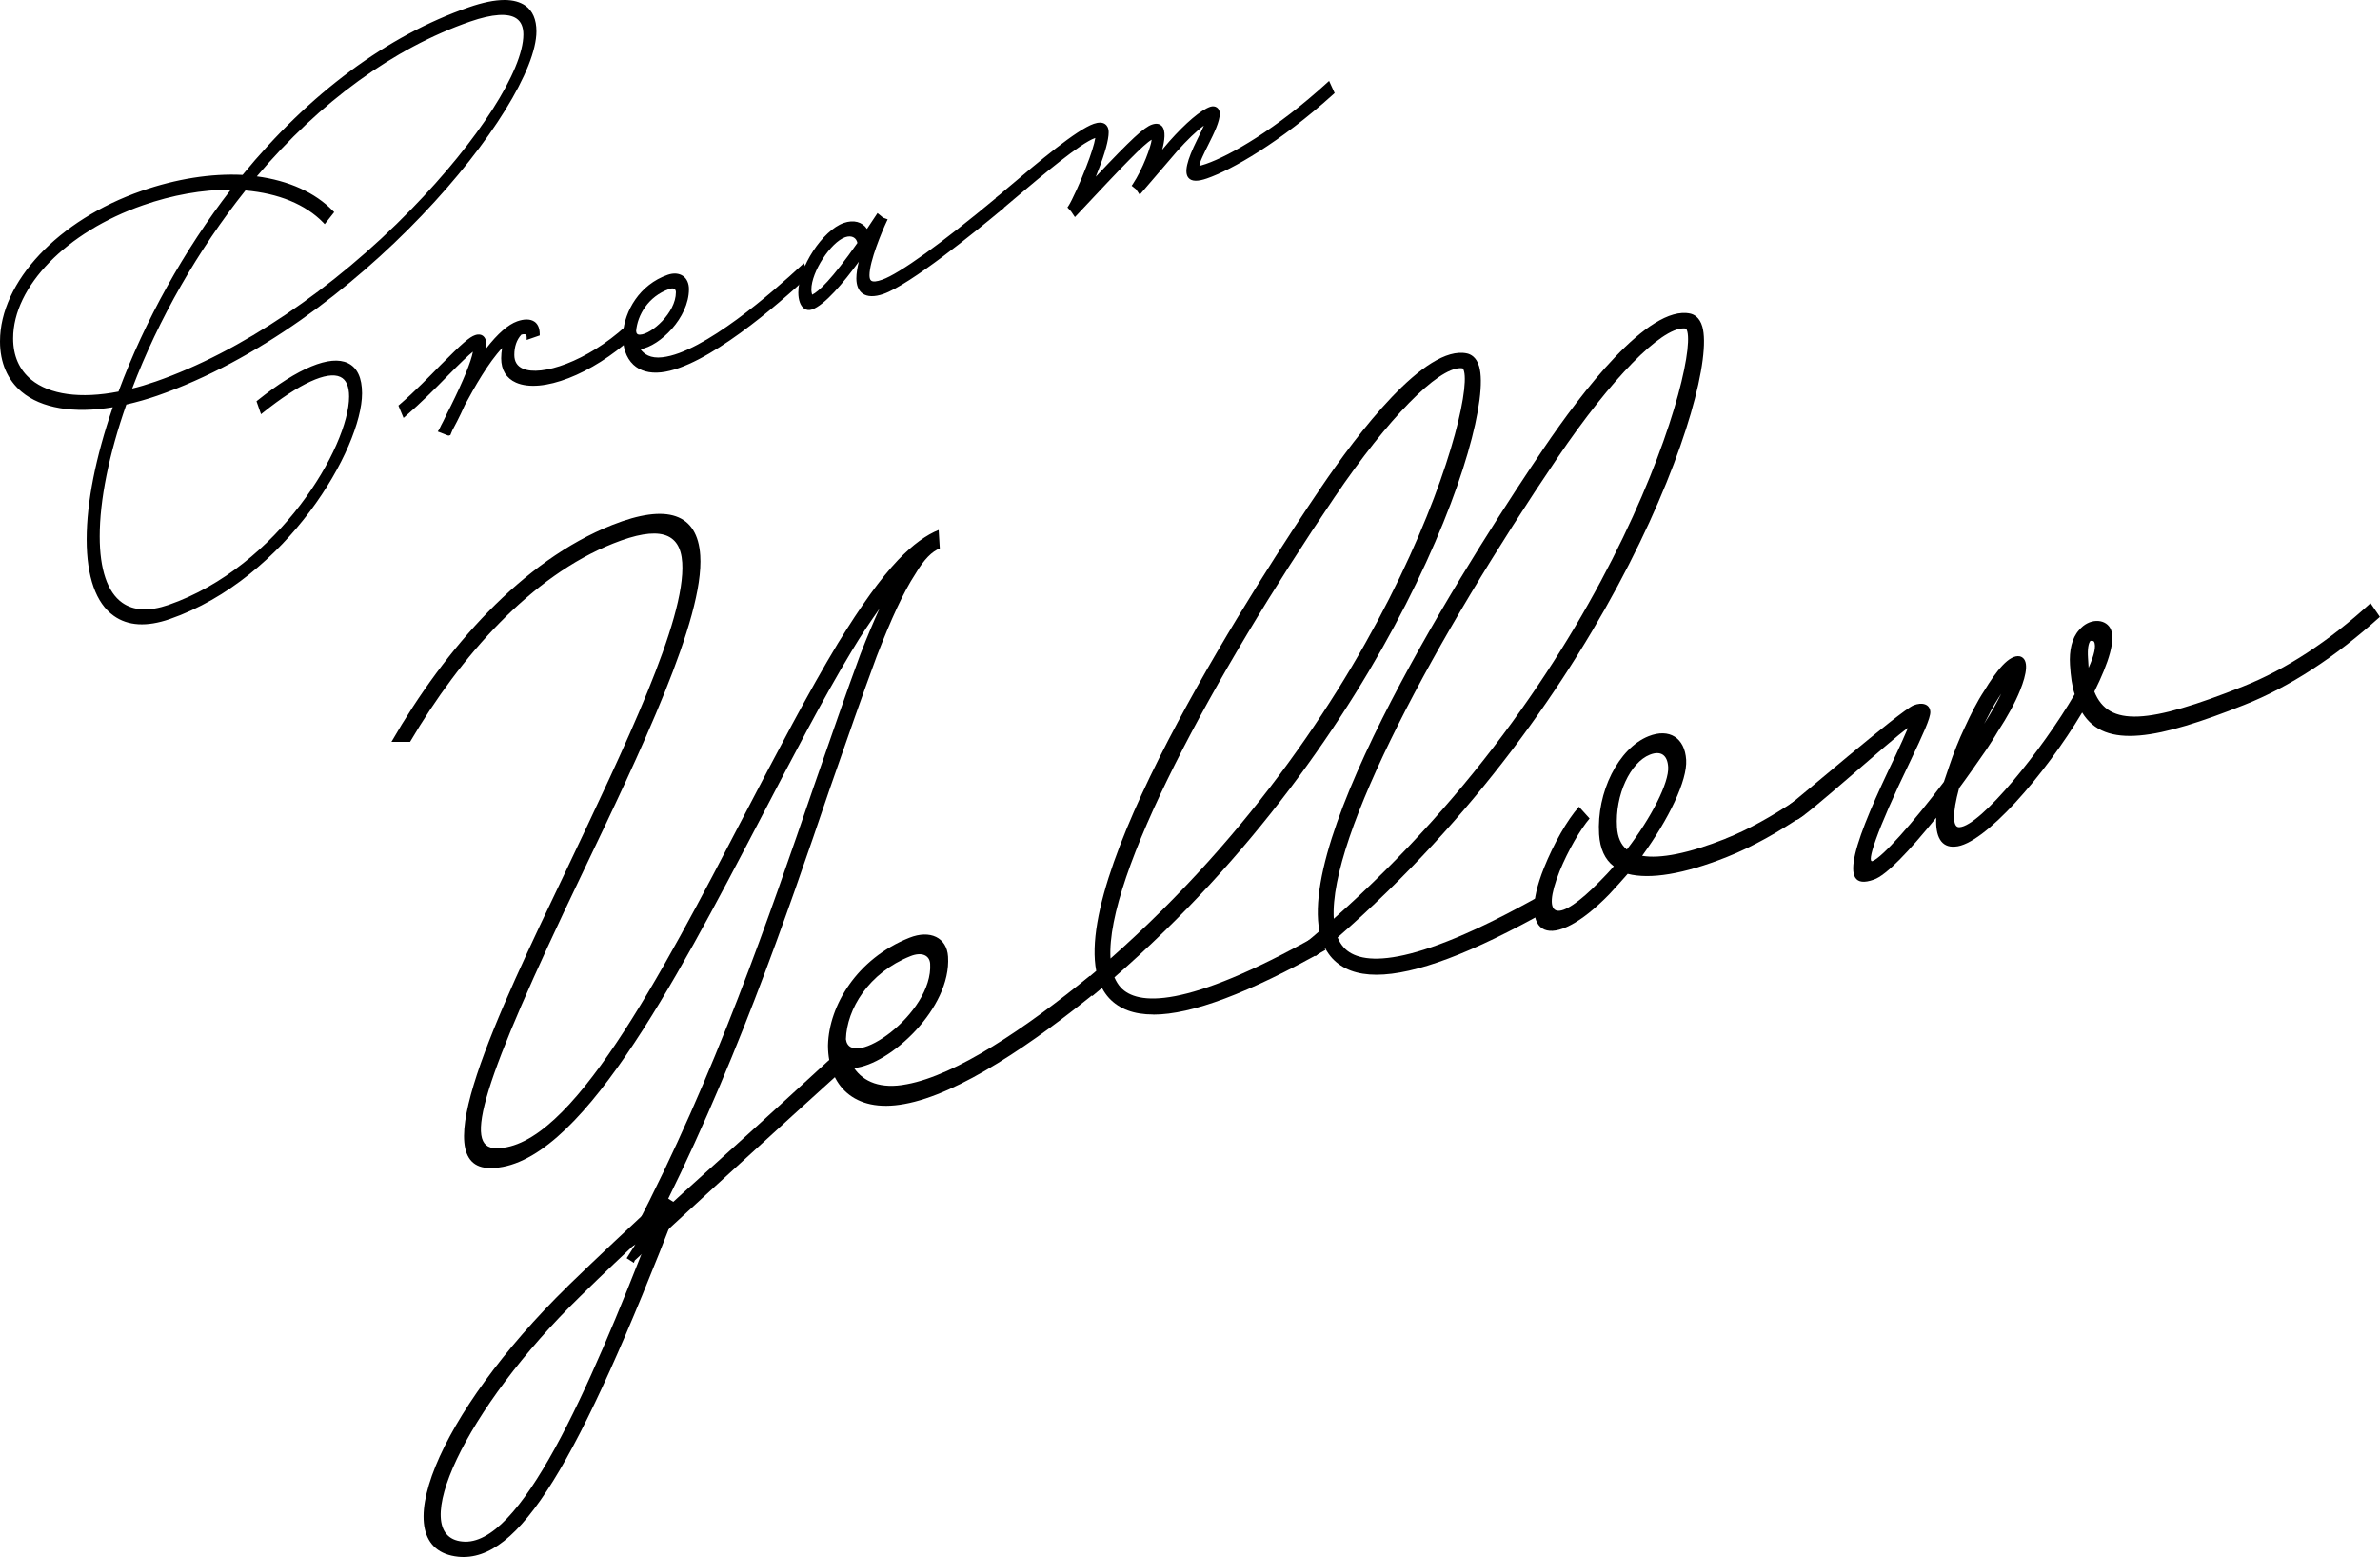 <?xml version="1.0" encoding="UTF-8"?>
<svg id="_レイヤー_2" data-name="レイヤー 2" xmlns="http://www.w3.org/2000/svg" viewBox="0 0 273.53 178.89">
  <defs>
    <style>
      .cls-1 {
        fill: #000;
        stroke-width: 0px;
      }
    </style>
  </defs>
  <g id="_レイヤー_1-2" data-name="レイヤー 1">
    <g>
      <g>
        <g>
          <path class="cls-1" d="M14.34,46.28c-2.04,5.8-3.12,11.13-3.12,15.35,0,6.99,2.96,9.9,8.2,8.08,12.47-4.33,20.91-18.1,20.91-24.16,0-4.03-3.84-3.49-10.24,1.65l-.36-1.03c7.04-5.64,11.64-6.03,11.64-.98,0,6.53-9,21.23-21.95,25.73-5.84,2.03-9.24-1.29-9.24-8.93,0-4.26,1.08-9.64,3.12-15.48-7.84,1.42-13.08-1.25-13.08-7.27,0-6.76,6.68-13.8,16.11-17.08,4.08-1.42,8.08-2.02,11.64-1.82,6.96-8.53,15.72-15.74,25.95-19.29,4.8-1.66,7.48-.79,7.48,2.55,0,8.75-21.04,33.88-43.43,41.65-1.28.44-2.48.77-3.64,1.03ZM29.06,20.43c3.72.42,6.88,1.74,9.04,3.95l-.8,1.02c-2.16-2.21-5.4-3.45-9.2-3.75-5.92,7.38-10.44,15.66-13.27,23.32,1-.2,2.08-.54,3.16-.91C40.02,36.4,60.38,12.11,60.38,3.96c0-2.55-2.2-3.17-6.44-1.7-9.76,3.39-18.15,10.14-24.87,18.17ZM13.79,45.18c2.84-7.7,7.32-16.11,13.2-23.61-3.28-.07-6.92.5-10.64,1.79-8.88,3.08-15.07,9.54-15.07,15.51,0,5.37,5,7.81,12.52,6.31Z"/>
          <path class="cls-1" d="M57.97,0c.99,0,1.8.22,2.41.65.84.6,1.27,1.59,1.27,2.95,0,8.58-20.62,33.9-43.59,41.87-1.13.39-2.29.72-3.54,1.01-2.01,5.74-3.06,10.98-3.06,15.15,0,3.78.89,6.41,2.58,7.61,1.32.94,3.11,1.02,5.32.26,12.68-4.4,20.76-18.2,20.76-23.94,0-1.18-.34-1.94-1-2.25-1.5-.72-4.74.77-8.87,4.08l-.25.2-.52-1.49.13-.1c4.66-3.73,8.35-5.25,10.37-4.28,1.08.52,1.63,1.69,1.63,3.47,0,6.27-8.61,21.26-22.11,25.94-2.63.91-4.8.79-6.43-.38-2.04-1.45-3.11-4.48-3.11-8.77s1.04-9.46,3-15.19c-4.5.74-8.21.12-10.47-1.77-1.63-1.36-2.49-3.36-2.49-5.79,0-6.86,6.69-13.97,16.27-17.3,3.99-1.39,8-2.02,11.61-1.84C35.55,10.73,44.53,4.07,53.86.84,55.47.28,56.84,0,57.97,0ZM16.62,70.47c-1.1,0-2.05-.29-2.86-.86-1.84-1.31-2.77-3.99-2.77-7.98,0-4.26,1.08-9.59,3.13-15.42l.04-.12.12-.03c1.28-.29,2.46-.62,3.62-1.02C40.71,37.12,61.19,12.07,61.19,3.6c0-1.2-.36-2.07-1.08-2.58-1.15-.82-3.26-.74-6.1.25-9.28,3.22-18.22,9.87-25.85,19.22l-.07.09h-.12c-3.57-.2-7.57.42-11.55,1.8C7.02,25.63.46,32.57.46,39.24c0,2.32.78,4.16,2.32,5.44,2.22,1.85,5.95,2.43,10.48,1.6l.39-.07-.13.37c-2.03,5.82-3.11,11.15-3.11,15.41s1.01,7.03,2.92,8.39c1.51,1.08,3.53,1.18,6.02.32,12.81-4.45,21.8-19.21,21.8-25.51,0-1.59-.46-2.62-1.37-3.06-1.83-.88-5.38.63-9.76,4.12l.2.57c4.27-3.38,7.41-4.74,9.1-3.94.84.4,1.26,1.3,1.26,2.67,0,5.86-8.2,19.91-21.07,24.38-1.05.36-2.01.54-2.88.54ZM57.68,1.25c.82,0,1.48.17,1.96.51.64.45.96,1.2.96,2.2,0,8.19-20.13,32.53-42.55,40.31-1.25.44-2.3.74-3.19.92l-.4.08.14-.39c3.02-8.14,7.75-16.44,13.31-23.38l.08-.1h.12c3.87.32,7.03,1.57,9.16,3.65l.51-.65c-2.06-2.03-5.08-3.32-8.76-3.74l-.42-.05.27-.33c7.39-8.83,16.02-15.13,24.97-18.24,1.52-.53,2.8-.79,3.82-.79ZM15.19,44.64c.78-.18,1.67-.45,2.72-.81,9.67-3.36,20.38-10.57,29.37-19.8,7.7-7.9,12.87-15.96,12.87-20.07,0-.85-.26-1.46-.77-1.82-.94-.67-2.79-.55-5.36.34-8.76,3.04-17.23,9.19-24.5,17.78,3.68.49,6.7,1.86,8.75,3.97l.14.14-1.09,1.38-.18-.19c-2.03-2.08-5.12-3.35-8.93-3.68-5.41,6.77-10.02,14.84-13.02,22.76ZM26.47,21.34c.17,0,.34,0,.51,0h.46s-.28.37-.28.37c-5.46,6.96-10.13,15.33-13.16,23.55l-.05.12-.12.02c-4.56.9-8.3.4-10.54-1.44-1.47-1.21-2.25-2.97-2.25-5.09,0-6.15,6.26-12.62,15.23-15.73,3.42-1.19,6.94-1.81,10.2-1.81ZM26.52,21.79h-.04c-3.21,0-6.68.61-10.05,1.79-8.78,3.05-14.92,9.34-14.92,15.3,0,2.01.7,3.6,2.08,4.74,2.11,1.73,5.68,2.22,10.03,1.37,3-8.09,7.57-16.3,12.9-23.19Z"/>
        </g>
        <g>
          <path class="cls-1" d="M72.56,38.59c-6.6,5.99-14.71,7.42-14.71,2.56,0-.7.12-1.34.32-1.92-1.76,1.54-3.6,4.72-4.92,7.17-.56,1.26-1.12,2.33-1.44,2.91l-.2.49h-.04s-.88-.33-.88-.33c.04-.06.2-.44.48-.95.24-.5.52-1.1.88-1.79,1.16-2.35,2.6-5.54,2.6-6.74v-.05c-.36.17-1.16.87-3.32,3.05-1.36,1.4-3.04,3.09-4.84,4.64l-.4-.97c1.72-1.48,3.36-3.16,4.72-4.56,2.4-2.41,3.24-3.16,3.88-3.39.64-.22,1,.16,1,.9,0,.37-.08.81-.24,1.38,1.32-1.85,2.76-3.41,4.08-3.87,1.36-.47,2.28-.1,2.28,1.25l-1.04.36c0-.51-.32-.67-.96-.5-.6.63-.92,1.48-.92,2.54,0,3.75,7.44,2.1,13.2-3.14l.48.95Z"/>
          <path class="cls-1" d="M60.53,36.71c.36,0,.67.09.91.26.27.19.59.6.59,1.41v.16l-1.5.52v-.32c0-.15-.03-.24-.09-.29-.05-.04-.18-.09-.52,0-.54.59-.81,1.37-.81,2.34,0,.75.33,1.28.97,1.56,2.1.94,7.37-.8,11.84-4.87l.22-.2.69,1.37-.13.12c-4.69,4.26-10.45,6.49-13.4,5.19-1.11-.49-1.7-1.46-1.7-2.79,0-.4.04-.79.11-1.18-1.58,1.67-3.17,4.48-4.28,6.54-.66,1.48-1.27,2.6-1.44,2.91l-.23.55-.18.06-.12-.02-1.15-.45.16-.24s.04-.08.08-.16c.08-.17.21-.45.39-.77l.15-.31c.21-.43.44-.93.73-1.47,1.43-2.89,2.33-5.1,2.53-6.22-.52.41-1.43,1.28-2.88,2.75-1.41,1.45-3.09,3.13-4.85,4.65l-.24.21-.59-1.42.13-.11c1.75-1.5,3.46-3.26,4.71-4.54,2.53-2.54,3.31-3.21,3.97-3.44.44-.15.73-.05.89.07.27.2.42.56.42,1.05,0,.12,0,.26-.03.4,1.32-1.7,2.52-2.74,3.56-3.11.4-.14.76-.21,1.08-.21ZM61.57,38.22c-.03-.41-.16-.71-.4-.88-.33-.24-.88-.23-1.57,0-1.11.39-2.45,1.66-3.97,3.79l-.76,1.07.36-1.26c.16-.56.23-.98.23-1.32s-.08-.57-.22-.68c-.11-.08-.27-.08-.47-.01-.61.21-1.53,1.06-3.79,3.33-1.22,1.26-2.89,2.97-4.61,4.46l.22.53c1.66-1.45,3.24-3.04,4.58-4.42,2.3-2.33,3.02-2.92,3.38-3.1l.33-.16v.36c0,1.39-1.64,4.91-2.62,6.89-.29.54-.52,1.03-.72,1.45l-.16.33c-.17.31-.29.56-.37.73l.47.18.12-.3c.18-.33.78-1.44,1.44-2.91,1.27-2.36,3.16-5.67,4.98-7.25l.65-.56-.28.81c-.2.59-.31,1.21-.31,1.85,0,1.16.48,1.96,1.42,2.38,2.38,1.05,7.8-.52,12.78-4.99l-.26-.52c-4.22,3.74-9.61,5.86-12.12,4.75-.81-.36-1.24-1.04-1.24-1.98,0-1.11.33-2.02.98-2.7l.04-.05.06-.02c.44-.12.76-.1.98.07.11.08.19.2.23.34l.62-.21Z"/>
        </g>
        <g>
          <path class="cls-1" d="M92.74,31.58c-4.76,4.43-12.2,10.48-16.8,10.97-2.96.33-4.24-1.72-4.12-4.17v-.09c.2-2.52,1.92-5.44,5-6.5,1.2-.42,2.12.19,2.12,1.44,0,3.38-3.68,6.7-5.72,6.71.48.95,1.44,1.54,2.92,1.35,4.28-.46,11.4-6.22,16.16-10.65l.44.96ZM72.87,38.01c.12,2.09,5.04-1.15,5.04-4.43,0-.55-.44-.82-1.08-.6-2.44.85-3.8,3.08-3.96,5.03Z"/>
          <path class="cls-1" d="M92.38,30.24l.64,1.4-.12.11c-3.37,3.14-11.76,10.49-16.93,11.03-1.32.14-2.41-.16-3.18-.88-.84-.79-1.26-2.04-1.19-3.53v-.08c.2-2.53,1.87-5.58,5.15-6.72.67-.23,1.29-.18,1.75.14.44.31.68.85.68,1.51,0,3.3-3.35,6.54-5.57,6.9.4.57,1.15,1.09,2.51.93,4.75-.52,12.79-7.58,16.03-10.59l.23-.22ZM92.47,31.53l-.24-.52c-3.41,3.15-11.28,9.98-16.06,10.5-1.45.19-2.57-.34-3.15-1.47l-.17-.33h.37c1.97-.01,5.49-3.29,5.49-6.48,0-.51-.17-.92-.49-1.14-.33-.24-.8-.27-1.33-.08-3.07,1.07-4.66,4.02-4.84,6.31v.07c-.07,1.36.3,2.49,1.05,3.19.68.64,1.63.9,2.82.76,4.98-.52,13.14-7.63,16.54-10.79ZM77.25,32.67c.21,0,.39.05.54.16.22.16.35.43.35.75,0,2.74-3.09,5.28-4.55,5.32-.01,0-.03,0-.04,0-.54,0-.87-.33-.9-.88h0s0-.03,0-.03c.16-1.95,1.49-4.32,4.11-5.23.17-.06.34-.09.5-.09ZM73.54,38.45h.03c1.29-.04,4.11-2.5,4.11-4.87,0-.12-.03-.28-.15-.37-.13-.1-.36-.1-.62,0-2.42.84-3.65,3.02-3.8,4.82.02.3.15.43.44.43Z"/>
        </g>
        <g>
          <path class="cls-1" d="M115.09,23.83c-4.56,3.8-10.92,8.79-13.64,9.73-1.76.61-2.8.05-2.8-1.58,0-.88.28-2.04.64-3.14-1.88,2.69-4.44,5.94-6.04,6.49-.8.28-1.28-.57-1.28-1.73,0-2.78,2.68-6.95,5.08-7.78,1.16-.4,2.16-.05,2.56.92l1.28-1.93.48.39.32.12c-.44.94-2,4.54-2,6.3,0,.93.52,1.16,1.76.73,2-.69,6.88-4.19,13.24-9.5l.4.97ZM93.26,34.14c1.32-.46,3.72-3.6,5.52-6.18-.12-.84-.84-1.24-1.72-.93-1.8.62-4.04,4.14-4.04,6.22,0,.51.16.92.24.89Z"/>
          <path class="cls-1" d="M114.78,22.48l.58,1.42-.13.11c-3.09,2.58-10.62,8.7-13.71,9.77-1.01.35-1.84.33-2.38-.05-.47-.34-.72-.94-.72-1.74,0-.59.12-1.27.28-1.92-1.76,2.42-3.91,4.98-5.37,5.49-.33.11-.65.08-.91-.11-.43-.3-.67-.98-.67-1.84,0-2.89,2.79-7.15,5.23-8,1.13-.39,2.13-.12,2.66.69l1.21-1.82.65.53.52.19-.11.23c-.55,1.17-1.98,4.58-1.98,6.2,0,.32.07.53.2.62.21.15.63.11,1.25-.11,1.96-.68,6.88-4.22,13.17-9.46l.24-.2ZM114.82,23.76l-.22-.53c-6.3,5.24-11.05,8.64-13.07,9.34-.8.28-1.33.3-1.67.05-.27-.19-.4-.52-.4-1,0-1.78,1.51-5.25,1.92-6.17l-.16-.07-.28-.23-1.38,2.07-.16-.4c-.35-.85-1.22-1.15-2.27-.79-2.3.8-4.92,4.83-4.92,7.57,0,.69.18,1.25.48,1.47.14.1.3.12.49.05,1.23-.43,3.34-2.7,5.93-6.41l.89-1.27-.48,1.47c-.41,1.26-.63,2.32-.63,3.07,0,.66.18,1.12.53,1.37.42.3,1.1.3,1.97,0,2.97-1.03,10.29-6.96,13.44-9.58ZM97.62,26.7c.27,0,.52.07.74.2.35.21.58.58.64,1.03v.09s-.04.07-.04.07c-2.65,3.78-4.54,5.88-5.63,6.26l-.11.04-.13-.07c-.2-.14-.31-.66-.31-1.07,0-2.23,2.31-5.78,4.19-6.43.22-.08.44-.12.64-.12ZM98.54,27.91c-.06-.28-.2-.49-.41-.62-.26-.16-.61-.17-.99-.04-1.67.58-3.89,4-3.89,6,0,.27.05.48.09.61.74-.36,2.23-1.72,5.2-5.95ZM93.18,33.92h0,0Z"/>
        </g>
        <g>
          <path class="cls-1" d="M153.12,10.63c-6,5.41-11.56,8.64-14.48,9.65-2.48.86-2.68-.46-.84-4.15.6-1.18.88-1.83,1-2.24-.84.43-2.24,1.7-3.72,3.37l-4.08,4.75-.28-.41-.36-.29c1.4-2.11,2.64-5.73,2.08-5.54-.76.27-2.6,2.11-8.88,8.82l-.28-.41-.32-.35.04-.06c.36-.54,1.36-2.69,2.04-4.5.64-1.61,1.08-3.11,1.08-3.66,0,0-.08-.02-.36.08-1.96.68-7.28,5.31-10.68,8.15l-.4-.97c3.4-2.85,8.88-7.62,11.08-8.38.84-.29,1.4-.07,1.4.76s-.44,2.42-1.16,4.24c-.24.64-.52,1.29-.8,1.94,4.76-5.08,6.32-6.54,7.24-6.87,1.44-.5,1.4,1.37.52,3.71l1.56-1.84c1.84-2.07,3.56-3.55,4.6-3.91.44-.15.8.09.8.56,0,.88-.68,2.27-1.28,3.45-1.4,2.8-1.4,3.03,0,2.55,2.84-.99,8.16-4.03,14.04-9.41l.44.96Z"/>
          <path class="cls-1" d="M152.75,9.29l.64,1.4-.12.11c-6.17,5.57-11.7,8.71-14.56,9.7-1.06.37-1.76.35-2.11-.06-.53-.6-.22-1.97,1-4.42.34-.68.59-1.19.76-1.59-.82.59-1.94,1.66-3.1,2.97l-4.27,4.97-.43-.63-.5-.4.12-.17c1.19-1.79,2.11-4.39,2.18-5.12-.89.5-3.17,2.85-8.62,8.68l-.2.21-.44-.65-.42-.46.14-.21c.35-.53,1.35-2.69,2.02-4.46.53-1.34.94-2.63,1.04-3.3-.01,0-.02,0-.03,0-1.67.58-6.05,4.27-9.25,6.97-.47.4-.93.78-1.35,1.14l-.24.2-.58-1.42.13-.11c.41-.34.85-.71,1.31-1.1,3.5-2.96,7.86-6.63,9.84-7.32.55-.19,1-.18,1.31.04.18.13.4.4.4.94,0,.86-.43,2.43-1.18,4.33-.1.25-.2.51-.3.77,4.1-4.35,5.54-5.67,6.45-5.99.6-.21.94-.03,1.12.15.52.53.33,1.74.06,2.74l.81-.95c1.91-2.15,3.62-3.6,4.7-3.98.29-.1.57-.07.78.08.21.15.33.4.33.69,0,.91-.65,2.25-1.31,3.56-.41.82-1.1,2.2-1.02,2.44.03,0,.2-.02.74-.21,2.77-.96,8.08-3.99,13.96-9.36l.23-.21ZM152.84,10.57l-.24-.52c-5.83,5.29-11.11,8.28-13.88,9.24-.58.2-1.02.33-1.25.07-.28-.32-.05-.91.97-2.93.47-.93,1.26-2.47,1.26-3.35,0-.15-.05-.26-.13-.32-.09-.06-.22-.07-.37-.02-.99.34-2.67,1.78-4.5,3.84l-2.41,2.84.46-1.24c.76-2.02.69-3.08.4-3.37-.13-.13-.34-.14-.64-.04-.88.31-2.49,1.84-7.15,6.81l-.89.95.56-1.32c.26-.6.52-1.22.74-1.81.72-1.82,1.14-3.37,1.14-4.16,0-.28-.07-.47-.21-.57-.18-.13-.49-.12-.89.02-1.89.66-6.4,4.46-9.69,7.24-.41.35-.81.68-1.18,1l.22.53c.35-.3.73-.61,1.11-.94,3.4-2.87,7.64-6.44,9.4-7.05.23-.08.4-.11.5-.08l.17.05v.18c0,.59-.44,2.09-1.1,3.75-.66,1.75-1.6,3.79-2,4.46l.2.22.14.2c6.33-6.77,7.98-8.4,8.78-8.68.14-.05.27,0,.36.1.4.51-.9,3.78-2.06,5.61l.25.21.11.16,3.88-4.52c1.51-1.7,2.92-2.99,3.79-3.43l.47-.24-.15.51c-.13.45-.44,1.16-1.01,2.28-1.34,2.7-1.32,3.62-1.06,3.91.21.25.77.22,1.62-.07,2.8-.97,8.2-4.04,14.27-9.49Z"/>
        </g>
      </g>
      <g>
        <path class="cls-1" d="M65.27,147.76c-14.99,14.64-21.38,30.19-12.6,31.1,6.98.68,13.69-10.46,25.27-40.42l-1.66-1.06c-3.92,3.6-7.69,7.15-11.01,10.37ZM53.14,177.11c-6.47-.6.22-15.2,13.6-28.22,2.52-2.48,5.26-5.05,8.12-7.74-7.25,18.81-15.13,36.66-21.72,35.96Z"/>
        <path class="cls-1" d="M96.59,120.96l-.16-.22c-2.08,1.91-4.33,3.98-6.72,6.16-4.74,4.35-10.07,9.08-15.21,13.81l.07-.19-2.55,4.04.83.53c.04-.09.07-.17.1-.27,6.06-5.64,12.48-11.5,18.17-16.68,1.96-1.79,3.82-3.47,5.6-5.08h0l-.13-2.09Z"/>
        <path class="cls-1" d="M104.2,124.57c-2.96.59-4.97-.28-6.04-1.86,4.11-.38,11.18-6.86,10.8-12.8-.14-2.2-2.07-3.11-4.44-2.17-6.09,2.42-9.24,7.84-9.36,12.32v.16c.04,4.33,2.85,7.72,8.79,6.62,6.23-1.12,14.8-6.94,22.5-13.25l-1.2-1.47c-7.38,6.02-15.34,11.4-21.04,12.45ZM97.22,119.4c.1-3.46,2.6-7.63,7.43-9.55,1.27-.5,2.18-.11,2.25.87.37,5.78-9.2,12.33-9.68,8.68Z"/>
        <path class="cls-1" d="M158.2,111.99c-2.23,0-3.91-.63-5.08-1.88-.32-.35-.59-.74-.82-1.17-.37.31-.73.62-1.11.93l-1.24-1.46c.57-.47,1.14-.95,1.69-1.43-2.4-12.52,18.72-45.06,25.81-55.52,4.21-6.21,11.98-16.48,16.81-15.43.39.09,1.07.39,1.39,1.51,1.9,6.74-10.45,42.73-41.92,70.17.18.45.43.84.73,1.17,1.87,2.01,7.31,2.62,22.55-5.96l.98,1.64c-8.82,4.96-15.37,7.43-19.79,7.43ZM193.48,37.73c-2.6,0-8.26,5.69-14.46,14.84-14.02,20.7-26.31,43.52-25.73,52.99,32.77-29,42.39-65.24,40.49-67.8-.09-.02-.19-.03-.3-.03Z"/>
        <path class="cls-1" d="M198.35,96.35c-4.36,1.73-7.56,2.33-9.62,1.98,3.06-4.22,5.21-8.67,5.06-11.03-.16-2.53-1.93-3.66-4.31-2.72-3.49,1.38-6,6.47-5.7,11.28.1,1.63.67,2.91,1.69,3.67-.53.63-1.06,1.17-1.6,1.72-4.8,4.91-6.86,4.47-4.62-1.17.98-2.39,2.38-4.79,3.44-6.04l-1.22-1.35c-1.37,1.54-2.9,4.24-4.02,7.02-3.23,8.05.87,9.85,7.5,3.04.76-.8,1.44-1.58,2.12-2.35,2.56.66,6.42.05,11.41-1.94,2.98-1.18,6-2.91,8.9-4.87l-1.13-1.54c-2.61,1.73-5.28,3.25-7.9,4.29ZM185.84,95.05c-.24-3.75,1.55-7.46,3.77-8.34,1.26-.5,2.03.03,2.11,1.41.11,1.79-1.9,5.77-4.75,9.49-.69-.56-1.06-1.42-1.13-2.56Z"/>
        <path class="cls-1" d="M272.45,69.29c-4.83,4.42-9.74,7.62-14.65,9.57-10.85,4.31-15.45,4.71-17.1.6,1.66-3.33,2.54-6.1,1.81-7.32-.64-1.09-2.43-1.12-3.56.24-.84.92-1.15,2.37-1.05,4,.08,1.31.24,2.5.54,3.38-3.74,6.41-10.81,15.15-13.24,15.28-.81.07-.83-1.59-.04-4.49,1.05-1.42,2.09-2.92,3.13-4.42.44-.68.89-1.35,1.33-2.11,1.11-1.7,1.98-3.29,2.54-4.69.77-1.89,1.07-3.6,0-3.92-1.23-.26-2.73,1.67-4.13,3.98-.82,1.24-1.54,2.7-2.25,4.24-.64,1.34-1.27,2.93-1.75,4.37l-.62,1.83c-3.59,4.77-7.08,8.66-8.19,9.1-.71.28.28-3.12,4.38-11.59,1.36-2.88,2.29-4.84,2.25-5.57-.06-.9-.97-1.12-1.92-.74-1.52.6-13.85,11.22-14.16,11.35s.35,1.9.7,1.83c.93-.2,10.95-9.34,12.81-10.58-.35.81-.92,2.12-1.42,3.16-4.59,9.51-6.95,15.87-2.5,14.27,1.43-.48,4.09-3.3,7.17-7.11-.11,2.13.55,3.46,2.16,3.32,3.32-.15,10.36-8.29,14.61-15.41,2.63,4.3,8.8,3.02,18.62-.87,5.23-2.07,10.45-5.48,15.6-10.12l-1.08-1.57ZM229.63,80.26l.37-.56c-.51,1.03-1.16,2.21-1.97,3.46.58-1.14,1.08-2.1,1.6-2.89ZM240.04,76.72l-.07-1.14c-.07-1.06.06-1.69.28-1.95,0,0,.32-.05.41.09.28.48.02,1.58-.62,3Z"/>
        <path class="cls-1" d="M132.55,116.56c-2.23,0-3.91-.63-5.08-1.88-.32-.35-.59-.74-.82-1.17-.36.31-.74.62-1.11.93l-1.24-1.46c.57-.47,1.13-.95,1.69-1.43-2.41-12.53,18.72-45.05,25.81-55.51,4.21-6.21,12.01-16.49,16.81-15.43.39.09,1.07.39,1.39,1.51,1.91,6.74-10.44,42.74-41.92,70.17.19.45.43.84.73,1.17,1.87,2.01,7.3,2.61,22.55-5.96l.98,1.64c-8.82,4.96-15.37,7.43-19.79,7.43ZM167.83,42.3c-2.6,0-8.26,5.69-14.46,14.84-14.02,20.69-26.32,43.52-25.74,52.99,32.77-28.98,42.39-65.24,40.49-67.8-.09-.02-.19-.03-.3-.03Z"/>
        <path class="cls-1" d="M107.9,60.88c-1.42.56-2.98,1.68-4.66,3.43-2.05,2.15-4.29,5.29-6.94,9.6-3.38,5.6-7,12.55-10.69,19.61-9.84,18.94-20.05,38.44-28.57,38.4-3.89.04-1.69-7.43,9.78-31.36,6.81-14.23,14.13-29.49,13.66-36.74-.31-4.81-3.79-6.02-10.13-3.5-10.32,4.09-19.15,14.13-25.36,24.91h2.14c5.82-9.89,13.91-19.04,23.35-22.79,5.22-2.08,7.71-1.31,7.93,2.2.42,6.6-6.61,21.16-13.34,35.36-8.1,16.92-16.34,34.22-8.71,34.2,10.07,0,21.07-21.06,30.99-40.03,3.69-7.06,7.23-13.9,10.54-19.38,1.1-1.86,2.22-3.47,3.18-4.85-.64,1.42-1.42,3.24-2.18,5.21-1.6,4.31-3.37,9.52-5.37,15.24-5.07,14.79-11.37,33.25-20.56,50.84l-1.18,2.21s.01,0,.02,0c-.03.06-.07.13-.11.19l2.78-1.32.45-.86c9.18-17.76,15.48-36.21,20.47-50.89,1.99-5.72,3.78-10.86,5.37-15.16,1.68-4.34,3.1-7.41,4.43-9.44,1.03-1.74,1.94-2.61,2.82-2.95l-.13-2.12Z"/>
      </g>
    </g>
  </g>
</svg>